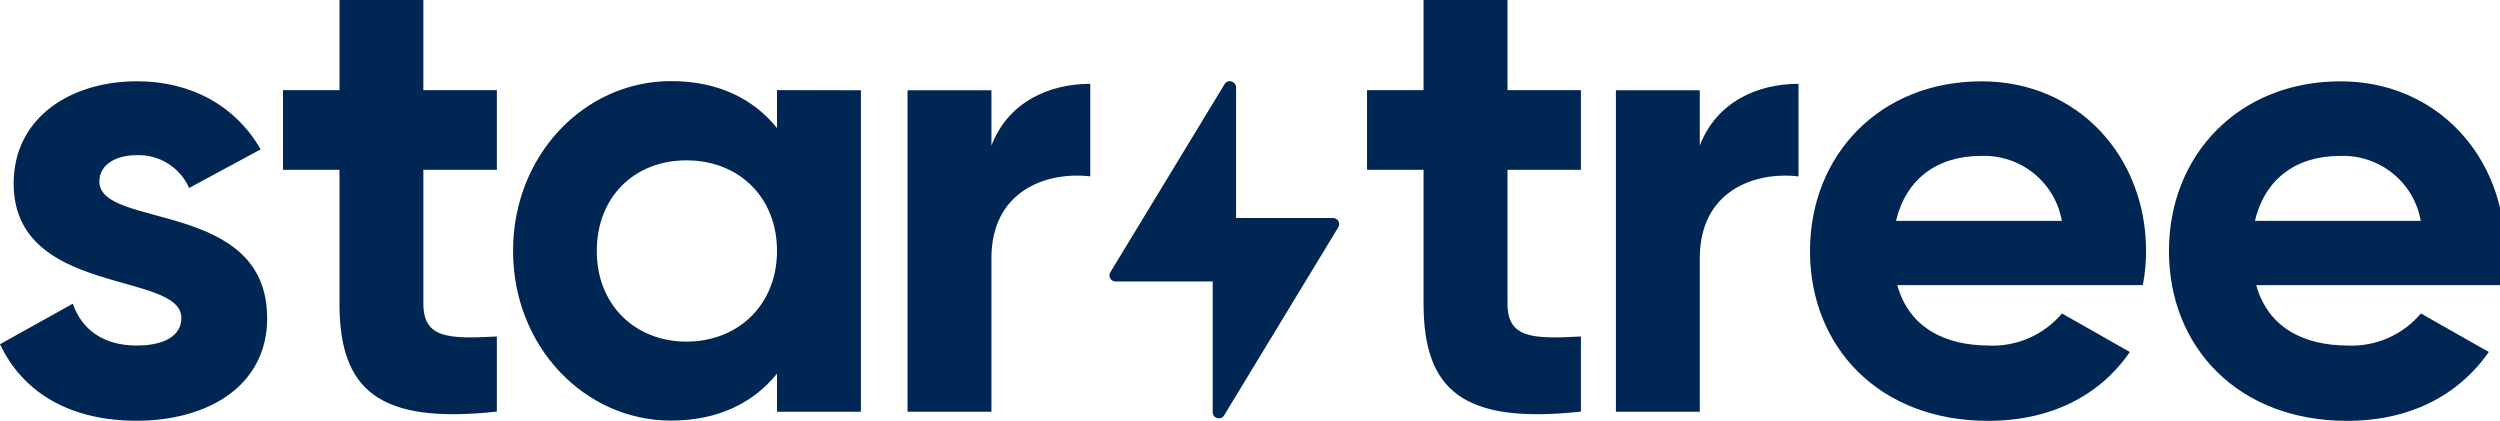 <?xml version="1.0" encoding="UTF-8"?> <svg xmlns="http://www.w3.org/2000/svg" width="499" height="84" viewBox="0 0 499 84" fill="none"><path d="M53.334 63.448C53.334 77.298 41.137 83.983 27.253 83.983C14.276 83.983 4.667 78.586 0 68.707L14.529 60.615C16.354 65.891 20.765 68.967 27.253 68.967C32.587 68.967 36.2 67.162 36.2 63.448C36.2 54.064 2.724 59.209 2.724 36.617C2.724 23.532 14.019 16.221 27.375 16.221C37.916 16.221 46.951 20.955 52.023 29.814L37.751 37.52C36.873 35.521 35.414 33.829 33.562 32.661C31.71 31.494 29.55 30.904 27.358 30.969C23.218 30.969 19.833 32.765 19.833 36.244C19.833 45.729 53.317 39.828 53.317 63.448M155.091 50.094C155.091 39.316 147.43 32.005 137.024 32.005C126.619 32.005 119.118 39.316 119.118 50.094C119.118 60.871 126.771 68.186 137.024 68.186C147.278 68.186 155.091 60.88 155.091 50.094ZM171.837 18.017V82.187H155.095V74.582C150.423 80.353 143.408 83.95 133.938 83.95C116.682 83.95 102.406 69.185 102.406 50.06C102.406 30.935 116.682 16.187 133.938 16.187C143.408 16.187 150.423 19.767 155.091 25.555V17.988L171.837 18.017ZM217.616 16.729V35.207C208.931 34.188 197.889 38.04 197.889 51.516V82.183H181.146V18.013H197.889V29.051C201.261 20.321 209.441 16.729 217.616 16.729ZM300.901 33.919V60.615C300.901 67.557 305.961 67.674 315.552 67.162V82.153C292.06 84.718 284.142 77.927 284.142 60.603V33.89H272.864V17.988H284.142V0H300.901V17.988H315.552V33.894H300.901M358.987 16.729V35.207C350.302 34.188 339.277 38.04 339.277 51.516V82.183H322.534V18.013H339.277V29.051C342.637 20.321 350.812 16.729 358.987 16.729ZM411.537 44.071C410.881 40.34 408.889 36.972 405.93 34.591C402.972 32.21 399.246 30.977 395.444 31.12C386.502 31.12 380.388 35.87 378.445 44.088H411.571M397.025 68.98C399.78 69.086 402.524 68.564 405.045 67.452C407.566 66.341 409.798 64.669 411.571 62.567L425.121 70.255C419.101 78.993 409.298 84 396.831 84C375.042 84 361.276 69.236 361.276 50.11C361.276 30.985 375.16 16.233 395.537 16.233C414.75 16.233 428.359 31.225 428.359 50.11C428.356 52.393 428.14 54.67 427.714 56.913H378.702C381.033 65.37 388.188 68.967 396.996 68.967L397.025 68.98ZM483.182 44.071C482.525 40.34 480.532 36.972 477.573 34.591C474.613 32.21 470.887 30.977 467.085 31.12C458.125 31.12 452.029 35.87 450.085 44.088H483.211M468.666 68.98C471.421 69.087 474.165 68.565 476.686 67.453C479.207 66.341 481.439 64.67 483.211 62.567L496.762 70.255C490.665 78.993 480.922 84 468.472 84C446.666 84 432.921 69.236 432.921 50.11C432.921 30.985 446.801 16.233 467.177 16.233C486.373 16.233 500 31.225 500 50.11C499.996 52.393 499.78 54.67 499.355 56.913H450.342C452.691 65.37 459.812 68.967 468.636 68.967L468.666 68.98ZM84.504 33.919V60.615C84.504 67.557 89.563 67.674 99.172 67.162V82.153C75.68 84.718 67.762 77.927 67.762 60.603V33.89H56.484V17.988H67.762V0H84.5V17.988H99.172V33.894H84.5M266.097 43.513H246.72V17.434C246.721 17.168 246.632 16.909 246.467 16.699C246.301 16.491 246.074 16.34 245.818 16.267C245.568 16.177 245.295 16.177 245.046 16.267C244.796 16.357 244.584 16.531 244.447 16.758L221.617 54.353C221.514 54.536 221.453 54.74 221.44 54.949C221.44 55.164 221.495 55.374 221.601 55.561C221.707 55.748 221.859 55.904 222.043 56.015C222.231 56.121 222.442 56.179 222.658 56.183H242.053V82.275C242.05 82.54 242.135 82.799 242.295 83.011C242.455 83.222 242.681 83.376 242.938 83.446C243.191 83.522 243.457 83.522 243.71 83.446C243.957 83.35 244.167 83.176 244.308 82.951L267.122 45.36C267.243 45.177 267.306 44.962 267.303 44.743C267.307 44.53 267.252 44.32 267.146 44.136C267.04 43.951 266.886 43.798 266.7 43.693C266.518 43.574 266.303 43.511 266.085 43.513" fill="#002654"></path></svg> 